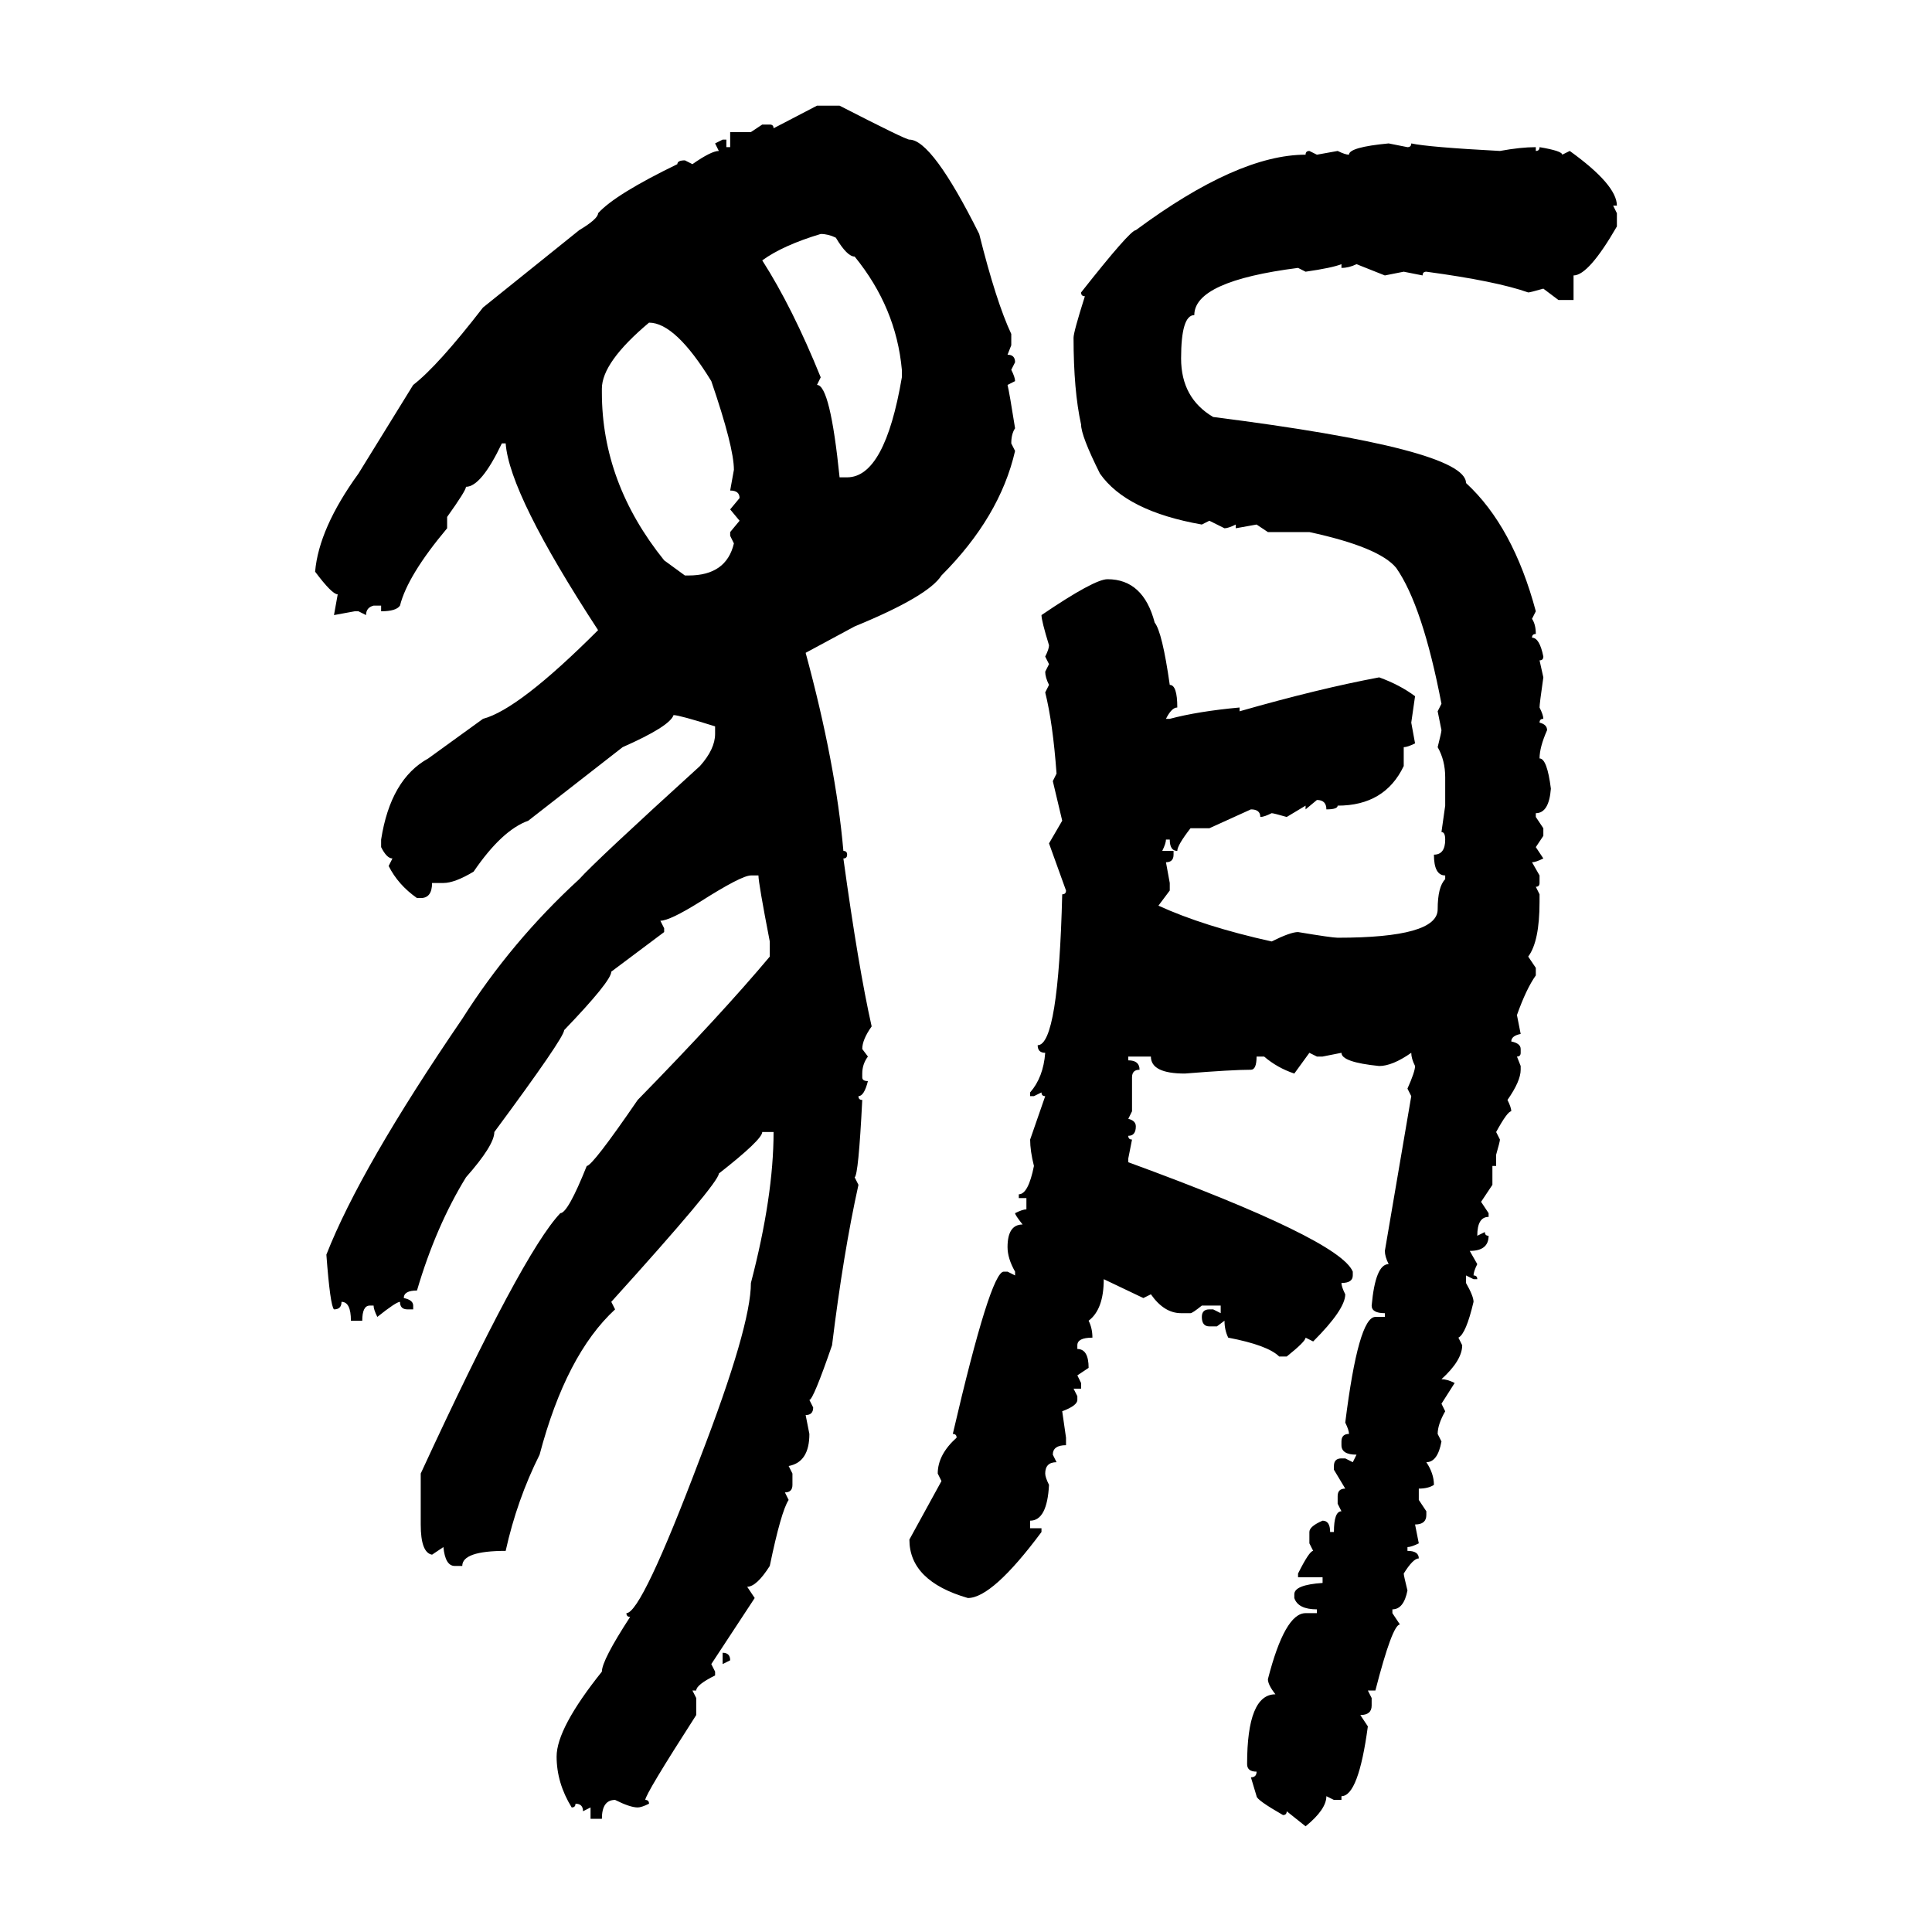 <svg xmlns="http://www.w3.org/2000/svg" xmlns:xlink="http://www.w3.org/1999/xlink" width="300" height="300"><path d="M120.12 19.92L126.86 16.41L130.37 16.41Q140.63 21.68 141.21 21.68L141.21 21.68Q144.73 21.68 152.05 36.33L152.05 36.33Q154.69 46.88 157.03 51.86L157.03 51.86L157.03 53.61L156.45 55.08Q157.62 55.08 157.62 56.25L157.62 56.25L157.03 57.42Q157.62 58.59 157.62 59.18L157.62 59.18L156.45 59.77Q156.74 60.94 157.62 66.50L157.62 66.50Q157.03 67.38 157.03 68.85L157.03 68.85L157.62 70.02Q155.27 80.27 146.19 89.36L146.19 89.36Q144.14 92.58 132.71 97.27L132.71 97.27L125.10 101.37Q129.79 118.65 130.96 132.13L130.96 132.13Q131.54 132.13 131.54 132.71L131.54 132.71Q131.54 133.30 130.96 133.30L130.96 133.30Q133.30 150.29 135.35 159.38L135.35 159.38Q133.89 161.43 133.89 162.89L133.89 162.89L134.77 164.06Q133.89 165.23 133.89 166.70L133.89 166.70L133.89 167.29Q133.89 167.87 134.77 167.87L134.77 167.87Q134.18 170.21 133.30 170.21L133.30 170.21Q133.30 170.80 133.89 170.80L133.89 170.80Q133.30 182.52 132.71 182.81L132.71 182.81L133.30 183.98Q130.96 194.53 129.20 208.89L129.20 208.89Q126.27 217.38 125.68 217.38L125.68 217.38L126.27 218.55Q126.27 219.73 125.10 219.73L125.10 219.73L125.68 222.66Q125.68 227.05 122.46 227.64L122.46 227.64L123.05 228.81L123.05 230.57Q123.05 231.74 121.88 231.74L121.88 231.74L122.46 232.91Q121.29 234.67 119.53 243.16L119.53 243.16Q117.48 246.39 116.02 246.39L116.02 246.39L117.19 248.14L110.45 258.40L111.04 259.57L111.04 260.16Q108.11 261.62 108.11 262.50L108.11 262.50L107.52 262.50L108.11 263.67L108.11 266.31Q100.20 278.61 100.20 279.49L100.20 279.49Q100.78 279.49 100.78 280.08L100.78 280.08Q99.61 280.66 99.02 280.66L99.02 280.66Q97.85 280.66 95.51 279.49L95.51 279.49Q93.46 279.49 93.46 282.42L93.46 282.42L91.70 282.42L91.70 280.66L90.53 281.25Q90.53 280.08 89.36 280.08L89.36 280.08Q89.36 280.66 88.77 280.66L88.77 280.66Q86.43 276.86 86.43 272.75L86.43 272.75Q86.43 268.36 93.46 259.57L93.46 259.57Q93.46 257.81 97.85 251.07L97.85 251.07Q97.27 251.07 97.27 250.49L97.27 250.49Q99.61 250.49 108.69 226.46L108.69 226.46Q116.60 205.96 116.60 199.22L116.60 199.22Q120.12 185.74 120.12 175.78L120.12 175.78L118.36 175.78Q118.36 176.95 111.62 182.23L111.62 182.23Q111.62 183.69 94.92 202.15L94.92 202.15L95.51 203.32Q87.89 210.35 83.79 225.88L83.79 225.88Q80.27 232.91 78.52 240.82L78.52 240.82Q71.78 240.82 71.78 243.16L71.78 243.16L70.61 243.16Q69.14 243.16 68.85 240.23L68.85 240.23L67.09 241.41Q65.33 241.11 65.33 236.72L65.33 236.72L65.33 228.81Q81.15 194.53 87.01 188.38L87.01 188.38Q88.18 188.38 91.11 181.05L91.11 181.05Q91.99 181.05 99.02 170.80L99.02 170.80Q111.91 157.62 119.53 148.54L119.53 148.54L119.53 146.19Q117.77 137.11 117.77 135.94L117.77 135.94L116.60 135.94Q115.14 135.94 108.69 140.04L108.69 140.04Q104.00 142.97 102.54 142.97L102.54 142.97L103.13 144.14L103.13 144.73L94.92 150.88Q94.92 152.34 87.60 159.96L87.60 159.96Q87.60 161.13 76.76 175.78L76.76 175.78Q76.76 177.83 72.36 182.81L72.36 182.81Q67.68 190.43 64.75 200.39L64.75 200.39Q62.70 200.39 62.70 201.56L62.70 201.56Q64.16 201.86 64.16 202.73L64.16 202.73L64.16 203.32L63.28 203.32Q62.11 203.32 62.11 202.15L62.11 202.15Q61.52 202.15 58.59 204.49L58.59 204.49Q58.01 203.32 58.01 202.73L58.01 202.73L57.42 202.73Q56.25 202.73 56.25 205.08L56.25 205.08L54.49 205.08Q54.49 202.15 53.03 202.15L53.03 202.15Q53.03 203.32 51.86 203.32L51.86 203.32Q51.27 202.73 50.68 194.82L50.68 194.82Q55.96 181.35 71.78 158.20L71.78 158.20Q79.39 146.19 89.94 136.52L89.94 136.52Q92.58 133.59 108.69 118.95L108.69 118.95Q111.04 116.31 111.04 113.96L111.04 113.96L111.04 112.79Q105.47 111.04 104.59 111.04L104.59 111.04Q104.00 112.79 96.68 116.02L96.68 116.02L82.03 127.44Q77.93 128.91 73.54 135.35L73.54 135.35Q70.61 137.11 68.85 137.11L68.85 137.11L67.09 137.11Q67.09 139.45 65.33 139.45L65.33 139.45L64.75 139.45Q61.82 137.40 60.35 134.47L60.35 134.47L60.94 133.30Q60.06 133.30 59.18 131.54L59.18 131.54L59.18 130.37Q60.64 121.00 66.50 117.77L66.50 117.77L75 111.62Q80.57 110.16 92.87 97.85L92.87 97.85Q79.10 76.76 78.52 68.85L78.52 68.85L77.93 68.85Q74.71 75.59 72.36 75.59L72.36 75.59Q72.36 76.17 69.43 80.27L69.43 80.27L69.43 82.03Q63.28 89.36 62.11 94.04L62.11 94.04Q61.52 94.92 59.18 94.92L59.18 94.92L59.18 94.04L58.01 94.04Q56.84 94.34 56.84 95.51L56.84 95.51L55.66 94.92L55.08 94.92L51.86 95.51L52.44 92.29Q51.56 92.29 48.93 88.77L48.93 88.77Q49.51 82.03 55.66 73.54L55.66 73.54L64.16 59.77Q67.97 56.84 75 47.75L75 47.75L89.94 35.74Q92.87 33.98 92.87 33.11L92.87 33.11Q95.51 30.18 105.18 25.49L105.18 25.49Q105.18 24.90 106.35 24.90L106.35 24.90L107.52 25.49Q110.45 23.44 111.62 23.44L111.62 23.44L111.04 22.27L112.21 21.68L112.79 21.68L112.79 22.85L113.38 22.85L113.38 20.51L116.60 20.51L118.36 19.34L119.53 19.34Q120.12 19.34 120.12 19.92L120.12 19.92ZM215.63 22.27L215.63 22.27L218.55 22.85Q219.14 22.85 219.14 22.27L219.14 22.27Q221.78 22.85 232.91 23.44L232.91 23.44Q236.13 22.85 238.48 22.85L238.48 22.85L238.48 23.44Q239.06 23.44 239.06 22.85L239.06 22.85Q242.58 23.44 242.58 24.02L242.58 24.02L243.75 23.44Q251.07 28.71 251.07 31.93L251.07 31.93L250.49 31.93L251.07 33.11L251.07 35.16Q246.68 42.77 244.34 42.77L244.34 42.77L244.34 46.58L241.99 46.58L239.65 44.82Q237.60 45.41 237.30 45.41L237.30 45.41Q232.32 43.65 221.48 42.19L221.48 42.19Q220.90 42.19 220.90 42.77L220.90 42.77L217.97 42.19L215.04 42.77L210.64 41.02Q209.47 41.60 208.30 41.60L208.30 41.60L208.30 41.02Q206.84 41.60 202.73 42.19L202.73 42.19L201.56 41.60Q185.45 43.65 185.45 48.93L185.45 48.93Q183.40 48.93 183.40 55.66L183.40 55.66Q183.40 61.82 188.38 64.75L188.38 64.75Q227.64 69.73 227.64 75L227.64 75Q234.96 81.74 238.48 94.92L238.48 94.92L237.89 96.09Q238.48 96.97 238.48 98.44L238.48 98.44Q237.89 98.44 237.89 99.02L237.89 99.02Q239.06 99.02 239.65 101.95L239.65 101.95Q239.65 102.54 239.06 102.54L239.06 102.54L239.65 105.18Q239.06 109.28 239.06 109.86L239.06 109.86Q239.65 111.04 239.65 111.62L239.65 111.62Q239.06 111.62 239.06 112.21L239.06 112.21Q240.23 112.50 240.23 113.38L240.23 113.38Q239.06 116.02 239.06 117.77L239.06 117.77Q240.23 117.77 240.82 122.46L240.82 122.46Q240.53 126.27 238.48 126.27L238.48 126.27L238.48 126.86L239.65 128.61L239.65 129.79L238.48 131.54L239.65 133.30Q238.48 133.89 237.89 133.89L237.89 133.89L239.06 135.94L239.06 137.11Q239.06 137.70 238.48 137.70L238.48 137.70L239.06 138.87L239.06 140.04Q239.06 146.19 237.30 148.54L237.30 148.54L238.48 150.29L238.48 151.46Q237.01 153.52 235.55 157.62L235.55 157.62L236.13 160.55Q234.67 160.84 234.67 161.72L234.67 161.72Q236.13 162.01 236.13 162.89L236.13 162.89L236.13 163.48Q236.13 164.06 235.55 164.06L235.55 164.06L236.13 165.53L236.13 166.11Q236.13 167.87 234.08 170.80L234.08 170.80Q234.67 171.97 234.67 172.56L234.67 172.56Q234.08 172.56 232.32 175.78L232.32 175.78L232.91 176.95Q232.91 177.25 232.32 179.30L232.32 179.30L232.32 181.05L231.74 181.05L231.74 183.98L229.98 186.62L231.15 188.38L231.15 188.96Q229.39 188.96 229.39 191.89L229.39 191.89L230.57 191.31Q230.57 191.89 231.15 191.89L231.15 191.89Q231.15 194.24 228.22 194.24L228.22 194.24L229.39 196.29Q228.81 197.46 228.81 198.05L228.81 198.05Q229.39 198.05 229.39 198.63L229.39 198.63L228.81 198.63L227.64 198.05L227.64 199.22Q228.81 201.27 228.81 202.15L228.81 202.15Q227.64 207.13 226.46 207.71L226.46 207.71L227.05 208.89Q227.05 211.23 223.83 214.16L223.83 214.16Q224.71 214.16 225.88 214.75L225.88 214.75L223.83 217.97L224.41 219.14Q223.24 221.19 223.24 222.66L223.24 222.66L223.83 223.83Q223.24 227.05 221.48 227.05L221.48 227.05Q222.66 228.81 222.66 230.57L222.66 230.57Q221.78 231.15 220.31 231.15L220.31 231.15L220.31 232.91L221.48 234.67L221.48 235.25Q221.48 236.72 219.73 236.72L219.73 236.72L220.31 239.65Q219.14 240.23 218.55 240.23L218.55 240.23L218.55 240.82Q220.31 240.82 220.31 241.99L220.31 241.99Q219.43 241.99 217.97 244.34L217.97 244.34Q217.97 244.63 218.55 246.97L218.55 246.97Q217.97 249.90 216.21 249.90L216.21 249.90L216.21 250.49L217.38 252.25Q216.21 252.25 213.57 262.50L213.57 262.50L212.40 262.50L212.99 263.67L212.99 264.84Q212.99 266.31 211.23 266.31L211.23 266.31L212.40 268.07Q210.94 278.91 208.30 278.91L208.30 278.91L208.30 279.49L207.13 279.49L205.96 278.91Q205.96 280.96 202.73 283.59L202.73 283.59L199.80 281.25Q199.80 281.84 199.22 281.84L199.22 281.84Q195.12 279.49 195.12 278.91L195.12 278.91L194.24 275.98Q195.12 275.98 195.12 275.10L195.12 275.10Q193.65 275.10 193.65 273.93L193.65 273.93Q193.65 263.09 198.05 263.09L198.05 263.09Q196.88 261.62 196.88 260.74L196.88 260.74Q199.51 250.49 202.73 250.49L202.73 250.49L204.49 250.49L204.49 249.90Q201.56 249.90 200.98 248.14L200.98 248.14L200.98 247.56Q200.98 246.09 205.37 245.80L205.37 245.80L205.37 244.92L201.56 244.92L201.56 244.34Q203.32 240.82 203.91 240.82L203.91 240.82L203.32 239.65L203.32 237.89Q203.32 237.01 205.37 236.13L205.37 236.13Q206.54 236.13 206.54 237.89L206.54 237.89L207.13 237.89Q207.13 234.67 208.30 234.67L208.30 234.67L207.71 233.50L207.71 232.32Q207.71 231.15 208.89 231.15L208.89 231.15L207.13 228.22L207.13 227.64Q207.13 226.46 208.30 226.46L208.30 226.46L208.89 226.46L210.06 227.05L210.64 225.88Q208.30 225.88 208.30 224.41L208.30 224.41L208.30 223.83Q208.30 222.66 209.47 222.66L209.47 222.66Q209.47 222.07 208.89 220.90L208.89 220.90Q210.94 204.49 213.57 204.49L213.57 204.49L215.04 204.49L215.04 203.91Q212.99 203.91 212.99 202.73L212.99 202.73Q213.57 196.29 215.63 196.29L215.63 196.29Q215.04 195.12 215.04 194.24L215.04 194.24L219.14 170.21L218.55 169.04Q219.73 166.41 219.73 165.53L219.73 165.53Q219.14 164.36 219.14 163.48L219.14 163.48Q216.21 165.53 214.16 165.53L214.16 165.53Q208.30 164.94 208.30 163.48L208.30 163.48L205.37 164.06L204.49 164.06L203.32 163.48L200.98 166.70Q198.34 165.82 196.29 164.06L196.29 164.06L195.12 164.06Q195.12 166.11 194.24 166.11L194.24 166.11Q191.31 166.11 183.98 166.70L183.98 166.70Q178.71 166.70 178.71 164.06L178.71 164.06L175.20 164.06L175.20 164.65Q176.95 164.65 176.95 166.11L176.95 166.11Q175.78 166.11 175.78 167.29L175.78 167.29L175.78 172.56L175.20 173.73Q176.37 174.02 176.37 174.90L176.37 174.90Q176.37 176.37 175.20 176.37L175.20 176.37Q175.20 176.95 175.78 176.95L175.78 176.95L175.20 179.88L175.20 180.47Q208.01 192.48 210.06 197.46L210.06 197.46L210.06 198.05Q210.06 199.22 208.30 199.22L208.30 199.22Q208.30 199.80 208.89 200.98L208.89 200.98Q208.89 203.32 203.91 208.30L203.91 208.30L202.73 207.71Q202.73 208.30 199.80 210.64L199.80 210.64L198.63 210.64Q196.88 208.89 190.72 207.71L190.72 207.71Q190.14 206.54 190.14 205.08L190.14 205.08L188.96 205.96L187.79 205.96Q186.62 205.96 186.62 204.49L186.62 204.49Q186.62 203.32 187.79 203.32L187.79 203.32L188.38 203.32L189.55 203.91L189.55 202.73L186.62 202.73Q185.16 203.91 184.86 203.91L184.86 203.91L183.40 203.91Q180.76 203.91 178.71 200.98L178.71 200.98L177.54 201.56L171.39 198.63Q171.39 203.32 169.04 205.08L169.04 205.08Q169.63 206.25 169.63 207.71L169.63 207.71Q167.29 207.71 167.29 208.89L167.29 208.89L167.29 209.47Q169.04 209.47 169.04 212.40L169.04 212.40L167.29 213.57L167.87 214.75L167.87 215.63L166.70 215.63L167.29 216.80L167.29 217.38Q167.29 218.26 164.94 219.14L164.94 219.14L165.53 223.24L165.53 224.41Q163.48 224.41 163.48 225.88L163.48 225.88L164.06 227.05Q162.30 227.05 162.30 228.81L162.30 228.81Q162.30 229.39 162.89 230.57L162.89 230.57Q162.60 236.13 159.96 236.13L159.96 236.13L159.96 237.30L161.72 237.30L161.72 237.89Q154.10 248.14 150.29 248.14L150.29 248.14Q141.21 245.51 141.21 239.06L141.21 239.06L146.19 229.98L145.61 228.81Q145.61 225.88 148.54 223.24L148.54 223.24Q148.54 222.66 147.95 222.66L147.95 222.66Q153.81 197.46 155.86 197.46L155.86 197.46L156.45 197.46L157.62 198.05L157.62 197.46Q156.45 195.41 156.45 193.65L156.45 193.65Q156.45 190.14 158.79 190.14L158.79 190.14Q157.62 188.67 157.62 188.38L157.62 188.38Q158.79 187.79 159.38 187.79L159.38 187.79L159.38 186.04L158.20 186.04L158.20 185.45Q159.67 185.45 160.55 181.05L160.55 181.05Q159.96 178.71 159.96 176.95L159.96 176.95L162.30 170.21Q161.72 170.21 161.72 169.63L161.72 169.63L160.55 170.21L159.96 170.21L159.96 169.63Q162.01 167.29 162.30 163.48L162.30 163.48Q161.13 163.48 161.13 162.30L161.13 162.30Q164.36 162.30 164.94 138.87L164.94 138.87Q165.53 138.87 165.53 138.28L165.53 138.28L162.89 130.96L164.94 127.44L163.48 121.29L164.06 120.12Q163.48 112.21 162.30 107.52L162.30 107.52L162.89 106.35Q162.30 105.18 162.30 104.30L162.30 104.30L162.89 103.13L162.30 101.95Q162.89 100.78 162.89 100.20L162.89 100.20Q161.72 96.39 161.72 95.51L161.72 95.51Q169.92 89.94 171.97 89.94L171.97 89.94Q177.54 89.94 179.30 96.68L179.30 96.68Q180.47 98.14 181.64 106.35L181.64 106.35Q182.81 106.35 182.81 109.86L182.81 109.86Q181.93 109.86 181.05 111.62L181.05 111.62L181.64 111.62Q186.04 110.45 192.48 109.86L192.48 109.86L192.48 110.45Q204.79 106.93 214.16 105.18L214.16 105.18Q217.38 106.35 219.73 108.11L219.73 108.11L219.14 112.21L219.73 115.43Q218.55 116.02 217.97 116.02L217.97 116.02L217.97 118.95Q215.04 125.10 207.71 125.10L207.71 125.10Q207.71 125.68 205.96 125.68L205.96 125.68Q205.96 124.22 204.49 124.22L204.49 124.22L202.73 125.68L202.73 125.10L199.80 126.86Q197.75 126.27 197.46 126.27L197.46 126.27Q196.29 126.86 195.70 126.86L195.70 126.86Q195.70 125.68 194.24 125.68L194.24 125.68L187.79 128.61L184.86 128.61Q182.81 131.25 182.81 132.13L182.81 132.13Q181.64 132.13 181.64 130.37L181.64 130.37L181.05 130.37Q181.05 130.96 180.47 132.13L180.47 132.13L182.23 132.13L182.23 132.71Q182.23 133.89 181.05 133.89L181.05 133.89L181.64 137.11L181.64 138.28L179.88 140.63Q186.91 143.85 197.46 146.19L197.46 146.19Q200.39 144.73 201.56 144.73L201.56 144.73Q206.84 145.61 207.71 145.61L207.71 145.61Q223.24 145.61 223.24 141.21L223.24 141.21Q223.24 137.70 224.41 136.52L224.41 136.52L224.41 135.94Q222.66 135.94 222.66 132.71L222.66 132.71Q224.41 132.71 224.41 130.37L224.41 130.37Q224.41 129.20 223.83 129.20L223.83 129.20L224.41 125.10L224.41 120.70Q224.41 118.07 223.24 116.02L223.24 116.02Q223.83 113.67 223.83 113.38L223.83 113.38L223.24 110.45L223.83 109.28Q220.90 94.04 216.80 88.18L216.80 88.18Q214.16 84.96 203.32 82.62L203.32 82.62L196.88 82.62L195.12 81.45L191.89 82.03L191.89 81.45Q190.72 82.03 190.14 82.03L190.14 82.03L187.79 80.86L186.62 81.45Q174.90 79.39 170.80 73.54L170.80 73.54Q167.87 67.68 167.87 65.92L167.87 65.92Q166.70 60.64 166.70 52.44L166.70 52.44Q166.70 51.56 168.46 46.00L168.46 46.00Q167.87 46.00 167.87 45.41L167.87 45.41Q175.49 35.74 176.37 35.74L176.37 35.74Q192.19 24.02 202.73 24.02L202.73 24.02Q202.73 23.44 203.32 23.44L203.32 23.44L204.49 24.02L207.71 23.44Q208.89 24.02 209.47 24.02L209.47 24.02Q209.47 22.85 215.63 22.27ZM118.36 40.43L118.36 40.43Q123.05 47.75 127.44 58.59L127.44 58.59L126.86 59.77Q128.91 59.77 130.37 74.12L130.37 74.12L131.54 74.12Q137.40 74.12 140.04 58.59L140.04 58.59L140.04 57.42Q139.16 47.75 132.71 39.84L132.71 39.84Q131.54 39.84 129.79 36.91L129.79 36.91Q128.61 36.33 127.44 36.33L127.44 36.33Q121.58 38.09 118.36 40.43ZM100.78 50.10L100.78 50.10Q93.46 56.25 93.46 60.35L93.46 60.35L93.46 60.94Q93.46 75 103.13 87.01L103.13 87.01L106.35 89.36L106.93 89.36Q112.79 89.36 113.96 84.38L113.96 84.38L113.38 83.20L113.38 82.62L114.84 80.86L113.38 79.10L114.84 77.34Q114.84 76.17 113.38 76.17L113.38 76.17L113.96 72.95Q113.96 69.43 110.45 59.18L110.45 59.18Q104.88 50.10 100.78 50.10ZM112.21 258.40L112.21 256.64Q113.38 256.64 113.38 257.81L113.38 257.81L112.21 258.40Z"/></svg>